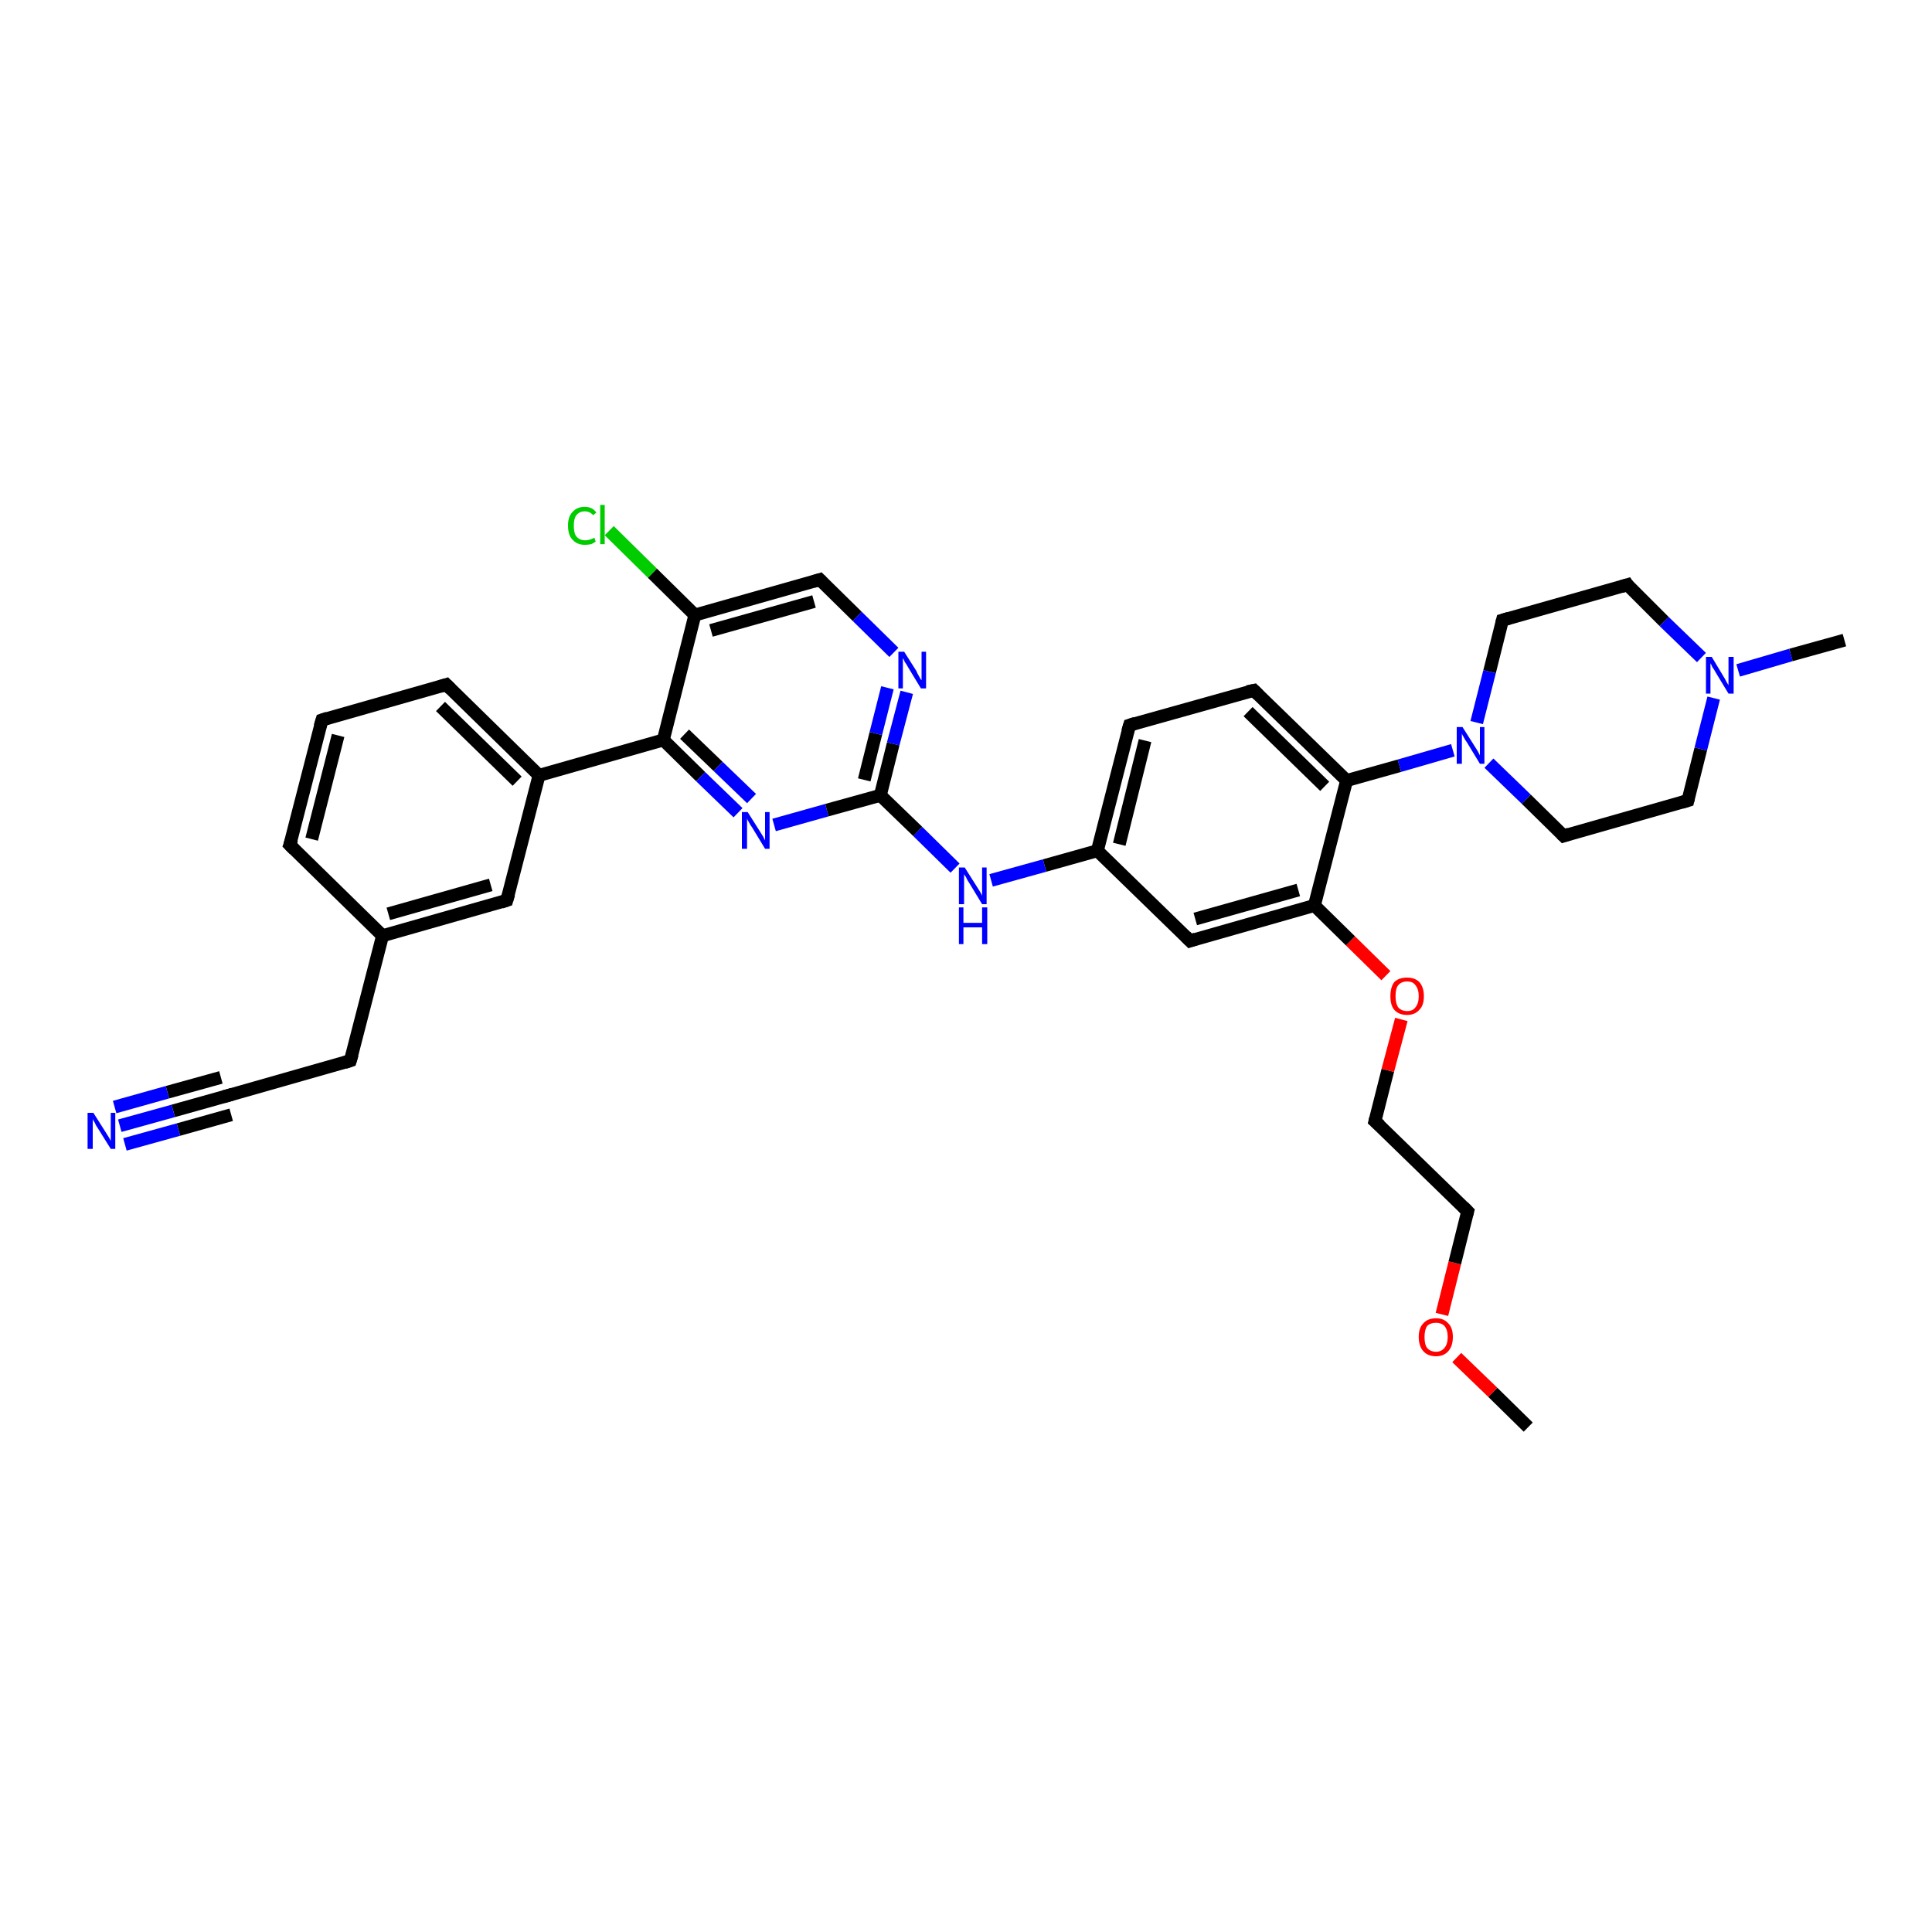 <?xml version='1.0' encoding='iso-8859-1'?>
<svg version='1.1' baseProfile='full'
              xmlns='http://www.w3.org/2000/svg'
                      xmlns:rdkit='http://www.rdkit.org/xml'
                      xmlns:xlink='http://www.w3.org/1999/xlink'
                  xml:space='preserve'
width='300px' height='300px' viewBox='0 0 300 300'>
<!-- END OF HEADER -->
<rect style='opacity:1.0;fill:#FFFFFF;stroke:none' width='300.0' height='300.0' x='0.0' y='0.0'> </rect>
<path class='bond-0 atom-0 atom-1' d='M 237.3,221.6 L 231.8,216.2' style='fill:none;fill-rule:evenodd;stroke:#000000;stroke-width:2.0px;stroke-linecap:butt;stroke-linejoin:miter;stroke-opacity:1' />
<path class='bond-0 atom-0 atom-1' d='M 231.8,216.2 L 226.2,210.8' style='fill:none;fill-rule:evenodd;stroke:#FF0000;stroke-width:2.0px;stroke-linecap:butt;stroke-linejoin:miter;stroke-opacity:1' />
<path class='bond-1 atom-1 atom-2' d='M 223.9,204.1 L 225.9,196.1' style='fill:none;fill-rule:evenodd;stroke:#FF0000;stroke-width:2.0px;stroke-linecap:butt;stroke-linejoin:miter;stroke-opacity:1' />
<path class='bond-1 atom-1 atom-2' d='M 225.9,196.1 L 227.9,188.1' style='fill:none;fill-rule:evenodd;stroke:#000000;stroke-width:2.0px;stroke-linecap:butt;stroke-linejoin:miter;stroke-opacity:1' />
<path class='bond-2 atom-2 atom-3' d='M 227.9,188.1 L 213.5,174.1' style='fill:none;fill-rule:evenodd;stroke:#000000;stroke-width:2.0px;stroke-linecap:butt;stroke-linejoin:miter;stroke-opacity:1' />
<path class='bond-3 atom-3 atom-4' d='M 213.5,174.1 L 215.5,166.2' style='fill:none;fill-rule:evenodd;stroke:#000000;stroke-width:2.0px;stroke-linecap:butt;stroke-linejoin:miter;stroke-opacity:1' />
<path class='bond-3 atom-3 atom-4' d='M 215.5,166.2 L 217.6,158.3' style='fill:none;fill-rule:evenodd;stroke:#FF0000;stroke-width:2.0px;stroke-linecap:butt;stroke-linejoin:miter;stroke-opacity:1' />
<path class='bond-4 atom-4 atom-5' d='M 215.2,151.5 L 209.7,146.1' style='fill:none;fill-rule:evenodd;stroke:#FF0000;stroke-width:2.0px;stroke-linecap:butt;stroke-linejoin:miter;stroke-opacity:1' />
<path class='bond-4 atom-4 atom-5' d='M 209.7,146.1 L 204.1,140.6' style='fill:none;fill-rule:evenodd;stroke:#000000;stroke-width:2.0px;stroke-linecap:butt;stroke-linejoin:miter;stroke-opacity:1' />
<path class='bond-5 atom-5 atom-6' d='M 204.1,140.6 L 184.8,146.1' style='fill:none;fill-rule:evenodd;stroke:#000000;stroke-width:2.0px;stroke-linecap:butt;stroke-linejoin:miter;stroke-opacity:1' />
<path class='bond-5 atom-5 atom-6' d='M 201.6,138.2 L 185.6,142.7' style='fill:none;fill-rule:evenodd;stroke:#000000;stroke-width:2.0px;stroke-linecap:butt;stroke-linejoin:miter;stroke-opacity:1' />
<path class='bond-6 atom-6 atom-7' d='M 184.8,146.1 L 170.4,132.1' style='fill:none;fill-rule:evenodd;stroke:#000000;stroke-width:2.0px;stroke-linecap:butt;stroke-linejoin:miter;stroke-opacity:1' />
<path class='bond-7 atom-7 atom-8' d='M 170.4,132.1 L 162.2,134.4' style='fill:none;fill-rule:evenodd;stroke:#000000;stroke-width:2.0px;stroke-linecap:butt;stroke-linejoin:miter;stroke-opacity:1' />
<path class='bond-7 atom-7 atom-8' d='M 162.2,134.4 L 153.9,136.7' style='fill:none;fill-rule:evenodd;stroke:#0000FF;stroke-width:2.0px;stroke-linecap:butt;stroke-linejoin:miter;stroke-opacity:1' />
<path class='bond-8 atom-8 atom-9' d='M 148.3,134.8 L 142.5,129.1' style='fill:none;fill-rule:evenodd;stroke:#0000FF;stroke-width:2.0px;stroke-linecap:butt;stroke-linejoin:miter;stroke-opacity:1' />
<path class='bond-8 atom-8 atom-9' d='M 142.5,129.1 L 136.7,123.5' style='fill:none;fill-rule:evenodd;stroke:#000000;stroke-width:2.0px;stroke-linecap:butt;stroke-linejoin:miter;stroke-opacity:1' />
<path class='bond-9 atom-9 atom-10' d='M 136.7,123.5 L 138.7,115.5' style='fill:none;fill-rule:evenodd;stroke:#000000;stroke-width:2.0px;stroke-linecap:butt;stroke-linejoin:miter;stroke-opacity:1' />
<path class='bond-9 atom-9 atom-10' d='M 138.7,115.5 L 140.8,107.5' style='fill:none;fill-rule:evenodd;stroke:#0000FF;stroke-width:2.0px;stroke-linecap:butt;stroke-linejoin:miter;stroke-opacity:1' />
<path class='bond-9 atom-9 atom-10' d='M 134.2,121.1 L 136.0,113.9' style='fill:none;fill-rule:evenodd;stroke:#000000;stroke-width:2.0px;stroke-linecap:butt;stroke-linejoin:miter;stroke-opacity:1' />
<path class='bond-9 atom-9 atom-10' d='M 136.0,113.9 L 137.8,106.8' style='fill:none;fill-rule:evenodd;stroke:#0000FF;stroke-width:2.0px;stroke-linecap:butt;stroke-linejoin:miter;stroke-opacity:1' />
<path class='bond-10 atom-10 atom-11' d='M 138.8,101.3 L 133.1,95.7' style='fill:none;fill-rule:evenodd;stroke:#0000FF;stroke-width:2.0px;stroke-linecap:butt;stroke-linejoin:miter;stroke-opacity:1' />
<path class='bond-10 atom-10 atom-11' d='M 133.1,95.7 L 127.3,90.0' style='fill:none;fill-rule:evenodd;stroke:#000000;stroke-width:2.0px;stroke-linecap:butt;stroke-linejoin:miter;stroke-opacity:1' />
<path class='bond-11 atom-11 atom-12' d='M 127.3,90.0 L 107.9,95.5' style='fill:none;fill-rule:evenodd;stroke:#000000;stroke-width:2.0px;stroke-linecap:butt;stroke-linejoin:miter;stroke-opacity:1' />
<path class='bond-11 atom-11 atom-12' d='M 126.4,93.4 L 110.4,97.9' style='fill:none;fill-rule:evenodd;stroke:#000000;stroke-width:2.0px;stroke-linecap:butt;stroke-linejoin:miter;stroke-opacity:1' />
<path class='bond-12 atom-12 atom-13' d='M 107.9,95.5 L 101.3,89.0' style='fill:none;fill-rule:evenodd;stroke:#000000;stroke-width:2.0px;stroke-linecap:butt;stroke-linejoin:miter;stroke-opacity:1' />
<path class='bond-12 atom-12 atom-13' d='M 101.3,89.0 L 94.6,82.4' style='fill:none;fill-rule:evenodd;stroke:#00CC00;stroke-width:2.0px;stroke-linecap:butt;stroke-linejoin:miter;stroke-opacity:1' />
<path class='bond-13 atom-12 atom-14' d='M 107.9,95.5 L 103.0,114.9' style='fill:none;fill-rule:evenodd;stroke:#000000;stroke-width:2.0px;stroke-linecap:butt;stroke-linejoin:miter;stroke-opacity:1' />
<path class='bond-14 atom-14 atom-15' d='M 103.0,114.9 L 108.8,120.6' style='fill:none;fill-rule:evenodd;stroke:#000000;stroke-width:2.0px;stroke-linecap:butt;stroke-linejoin:miter;stroke-opacity:1' />
<path class='bond-14 atom-14 atom-15' d='M 108.8,120.6 L 114.6,126.2' style='fill:none;fill-rule:evenodd;stroke:#0000FF;stroke-width:2.0px;stroke-linecap:butt;stroke-linejoin:miter;stroke-opacity:1' />
<path class='bond-14 atom-14 atom-15' d='M 106.3,114.0 L 111.5,119.0' style='fill:none;fill-rule:evenodd;stroke:#000000;stroke-width:2.0px;stroke-linecap:butt;stroke-linejoin:miter;stroke-opacity:1' />
<path class='bond-14 atom-14 atom-15' d='M 111.5,119.0 L 116.7,124.0' style='fill:none;fill-rule:evenodd;stroke:#0000FF;stroke-width:2.0px;stroke-linecap:butt;stroke-linejoin:miter;stroke-opacity:1' />
<path class='bond-15 atom-14 atom-16' d='M 103.0,114.9 L 83.7,120.4' style='fill:none;fill-rule:evenodd;stroke:#000000;stroke-width:2.0px;stroke-linecap:butt;stroke-linejoin:miter;stroke-opacity:1' />
<path class='bond-16 atom-16 atom-17' d='M 83.7,120.4 L 69.3,106.3' style='fill:none;fill-rule:evenodd;stroke:#000000;stroke-width:2.0px;stroke-linecap:butt;stroke-linejoin:miter;stroke-opacity:1' />
<path class='bond-16 atom-16 atom-17' d='M 80.3,121.3 L 68.4,109.7' style='fill:none;fill-rule:evenodd;stroke:#000000;stroke-width:2.0px;stroke-linecap:butt;stroke-linejoin:miter;stroke-opacity:1' />
<path class='bond-17 atom-17 atom-18' d='M 69.3,106.3 L 50.0,111.8' style='fill:none;fill-rule:evenodd;stroke:#000000;stroke-width:2.0px;stroke-linecap:butt;stroke-linejoin:miter;stroke-opacity:1' />
<path class='bond-18 atom-18 atom-19' d='M 50.0,111.8 L 45.0,131.2' style='fill:none;fill-rule:evenodd;stroke:#000000;stroke-width:2.0px;stroke-linecap:butt;stroke-linejoin:miter;stroke-opacity:1' />
<path class='bond-18 atom-18 atom-19' d='M 52.5,114.2 L 48.4,130.3' style='fill:none;fill-rule:evenodd;stroke:#000000;stroke-width:2.0px;stroke-linecap:butt;stroke-linejoin:miter;stroke-opacity:1' />
<path class='bond-19 atom-19 atom-20' d='M 45.0,131.2 L 59.4,145.3' style='fill:none;fill-rule:evenodd;stroke:#000000;stroke-width:2.0px;stroke-linecap:butt;stroke-linejoin:miter;stroke-opacity:1' />
<path class='bond-20 atom-20 atom-21' d='M 59.4,145.3 L 54.4,164.7' style='fill:none;fill-rule:evenodd;stroke:#000000;stroke-width:2.0px;stroke-linecap:butt;stroke-linejoin:miter;stroke-opacity:1' />
<path class='bond-21 atom-21 atom-22' d='M 54.4,164.7 L 35.1,170.2' style='fill:none;fill-rule:evenodd;stroke:#000000;stroke-width:2.0px;stroke-linecap:butt;stroke-linejoin:miter;stroke-opacity:1' />
<path class='bond-22 atom-22 atom-23' d='M 35.1,170.2 L 26.9,172.5' style='fill:none;fill-rule:evenodd;stroke:#000000;stroke-width:2.0px;stroke-linecap:butt;stroke-linejoin:miter;stroke-opacity:1' />
<path class='bond-22 atom-22 atom-23' d='M 26.9,172.5 L 18.6,174.8' style='fill:none;fill-rule:evenodd;stroke:#0000FF;stroke-width:2.0px;stroke-linecap:butt;stroke-linejoin:miter;stroke-opacity:1' />
<path class='bond-22 atom-22 atom-23' d='M 35.9,173.1 L 27.7,175.4' style='fill:none;fill-rule:evenodd;stroke:#000000;stroke-width:2.0px;stroke-linecap:butt;stroke-linejoin:miter;stroke-opacity:1' />
<path class='bond-22 atom-22 atom-23' d='M 27.7,175.4 L 19.4,177.7' style='fill:none;fill-rule:evenodd;stroke:#0000FF;stroke-width:2.0px;stroke-linecap:butt;stroke-linejoin:miter;stroke-opacity:1' />
<path class='bond-22 atom-22 atom-23' d='M 34.3,167.3 L 26.0,169.6' style='fill:none;fill-rule:evenodd;stroke:#000000;stroke-width:2.0px;stroke-linecap:butt;stroke-linejoin:miter;stroke-opacity:1' />
<path class='bond-22 atom-22 atom-23' d='M 26.0,169.6 L 17.8,171.9' style='fill:none;fill-rule:evenodd;stroke:#0000FF;stroke-width:2.0px;stroke-linecap:butt;stroke-linejoin:miter;stroke-opacity:1' />
<path class='bond-23 atom-20 atom-24' d='M 59.4,145.3 L 78.7,139.8' style='fill:none;fill-rule:evenodd;stroke:#000000;stroke-width:2.0px;stroke-linecap:butt;stroke-linejoin:miter;stroke-opacity:1' />
<path class='bond-23 atom-20 atom-24' d='M 60.3,141.9 L 76.2,137.4' style='fill:none;fill-rule:evenodd;stroke:#000000;stroke-width:2.0px;stroke-linecap:butt;stroke-linejoin:miter;stroke-opacity:1' />
<path class='bond-24 atom-7 atom-25' d='M 170.4,132.1 L 175.4,112.6' style='fill:none;fill-rule:evenodd;stroke:#000000;stroke-width:2.0px;stroke-linecap:butt;stroke-linejoin:miter;stroke-opacity:1' />
<path class='bond-24 atom-7 atom-25' d='M 173.8,131.1 L 177.8,115.0' style='fill:none;fill-rule:evenodd;stroke:#000000;stroke-width:2.0px;stroke-linecap:butt;stroke-linejoin:miter;stroke-opacity:1' />
<path class='bond-25 atom-25 atom-26' d='M 175.4,112.6 L 194.7,107.2' style='fill:none;fill-rule:evenodd;stroke:#000000;stroke-width:2.0px;stroke-linecap:butt;stroke-linejoin:miter;stroke-opacity:1' />
<path class='bond-26 atom-26 atom-27' d='M 194.7,107.2 L 209.1,121.2' style='fill:none;fill-rule:evenodd;stroke:#000000;stroke-width:2.0px;stroke-linecap:butt;stroke-linejoin:miter;stroke-opacity:1' />
<path class='bond-26 atom-26 atom-27' d='M 193.8,110.5 L 205.7,122.1' style='fill:none;fill-rule:evenodd;stroke:#000000;stroke-width:2.0px;stroke-linecap:butt;stroke-linejoin:miter;stroke-opacity:1' />
<path class='bond-27 atom-27 atom-28' d='M 209.1,121.2 L 217.3,118.9' style='fill:none;fill-rule:evenodd;stroke:#000000;stroke-width:2.0px;stroke-linecap:butt;stroke-linejoin:miter;stroke-opacity:1' />
<path class='bond-27 atom-27 atom-28' d='M 217.3,118.9 L 225.6,116.5' style='fill:none;fill-rule:evenodd;stroke:#0000FF;stroke-width:2.0px;stroke-linecap:butt;stroke-linejoin:miter;stroke-opacity:1' />
<path class='bond-28 atom-28 atom-29' d='M 231.2,118.5 L 237.0,124.1' style='fill:none;fill-rule:evenodd;stroke:#0000FF;stroke-width:2.0px;stroke-linecap:butt;stroke-linejoin:miter;stroke-opacity:1' />
<path class='bond-28 atom-28 atom-29' d='M 237.0,124.1 L 242.8,129.8' style='fill:none;fill-rule:evenodd;stroke:#000000;stroke-width:2.0px;stroke-linecap:butt;stroke-linejoin:miter;stroke-opacity:1' />
<path class='bond-29 atom-29 atom-30' d='M 242.8,129.8 L 262.1,124.3' style='fill:none;fill-rule:evenodd;stroke:#000000;stroke-width:2.0px;stroke-linecap:butt;stroke-linejoin:miter;stroke-opacity:1' />
<path class='bond-30 atom-30 atom-31' d='M 262.1,124.3 L 264.1,116.3' style='fill:none;fill-rule:evenodd;stroke:#000000;stroke-width:2.0px;stroke-linecap:butt;stroke-linejoin:miter;stroke-opacity:1' />
<path class='bond-30 atom-30 atom-31' d='M 264.1,116.3 L 266.1,108.4' style='fill:none;fill-rule:evenodd;stroke:#0000FF;stroke-width:2.0px;stroke-linecap:butt;stroke-linejoin:miter;stroke-opacity:1' />
<path class='bond-31 atom-31 atom-32' d='M 269.9,104.1 L 278.1,101.7' style='fill:none;fill-rule:evenodd;stroke:#0000FF;stroke-width:2.0px;stroke-linecap:butt;stroke-linejoin:miter;stroke-opacity:1' />
<path class='bond-31 atom-31 atom-32' d='M 278.1,101.7 L 286.4,99.4' style='fill:none;fill-rule:evenodd;stroke:#000000;stroke-width:2.0px;stroke-linecap:butt;stroke-linejoin:miter;stroke-opacity:1' />
<path class='bond-32 atom-31 atom-33' d='M 264.2,102.1 L 258.4,96.5' style='fill:none;fill-rule:evenodd;stroke:#0000FF;stroke-width:2.0px;stroke-linecap:butt;stroke-linejoin:miter;stroke-opacity:1' />
<path class='bond-32 atom-31 atom-33' d='M 258.4,96.5 L 252.7,90.8' style='fill:none;fill-rule:evenodd;stroke:#000000;stroke-width:2.0px;stroke-linecap:butt;stroke-linejoin:miter;stroke-opacity:1' />
<path class='bond-33 atom-33 atom-34' d='M 252.7,90.8 L 233.3,96.3' style='fill:none;fill-rule:evenodd;stroke:#000000;stroke-width:2.0px;stroke-linecap:butt;stroke-linejoin:miter;stroke-opacity:1' />
<path class='bond-34 atom-27 atom-5' d='M 209.1,121.2 L 204.1,140.6' style='fill:none;fill-rule:evenodd;stroke:#000000;stroke-width:2.0px;stroke-linecap:butt;stroke-linejoin:miter;stroke-opacity:1' />
<path class='bond-35 atom-34 atom-28' d='M 233.3,96.3 L 231.3,104.3' style='fill:none;fill-rule:evenodd;stroke:#000000;stroke-width:2.0px;stroke-linecap:butt;stroke-linejoin:miter;stroke-opacity:1' />
<path class='bond-35 atom-34 atom-28' d='M 231.3,104.3 L 229.3,112.2' style='fill:none;fill-rule:evenodd;stroke:#0000FF;stroke-width:2.0px;stroke-linecap:butt;stroke-linejoin:miter;stroke-opacity:1' />
<path class='bond-36 atom-15 atom-9' d='M 120.2,128.1 L 128.4,125.8' style='fill:none;fill-rule:evenodd;stroke:#0000FF;stroke-width:2.0px;stroke-linecap:butt;stroke-linejoin:miter;stroke-opacity:1' />
<path class='bond-36 atom-15 atom-9' d='M 128.4,125.8 L 136.7,123.5' style='fill:none;fill-rule:evenodd;stroke:#000000;stroke-width:2.0px;stroke-linecap:butt;stroke-linejoin:miter;stroke-opacity:1' />
<path class='bond-37 atom-24 atom-16' d='M 78.7,139.8 L 83.7,120.4' style='fill:none;fill-rule:evenodd;stroke:#000000;stroke-width:2.0px;stroke-linecap:butt;stroke-linejoin:miter;stroke-opacity:1' />
<path d='M 227.8,188.5 L 227.9,188.1 L 227.2,187.4' style='fill:none;stroke:#000000;stroke-width:2.0px;stroke-linecap:butt;stroke-linejoin:miter;stroke-opacity:1;' />
<path d='M 214.3,174.8 L 213.5,174.1 L 213.6,173.7' style='fill:none;stroke:#000000;stroke-width:2.0px;stroke-linecap:butt;stroke-linejoin:miter;stroke-opacity:1;' />
<path d='M 185.7,145.8 L 184.8,146.1 L 184.1,145.4' style='fill:none;stroke:#000000;stroke-width:2.0px;stroke-linecap:butt;stroke-linejoin:miter;stroke-opacity:1;' />
<path d='M 127.6,90.3 L 127.3,90.0 L 126.3,90.3' style='fill:none;stroke:#000000;stroke-width:2.0px;stroke-linecap:butt;stroke-linejoin:miter;stroke-opacity:1;' />
<path d='M 70.0,107.0 L 69.3,106.3 L 68.3,106.6' style='fill:none;stroke:#000000;stroke-width:2.0px;stroke-linecap:butt;stroke-linejoin:miter;stroke-opacity:1;' />
<path d='M 50.9,111.5 L 50.0,111.8 L 49.7,112.8' style='fill:none;stroke:#000000;stroke-width:2.0px;stroke-linecap:butt;stroke-linejoin:miter;stroke-opacity:1;' />
<path d='M 45.3,130.3 L 45.0,131.2 L 45.7,131.9' style='fill:none;stroke:#000000;stroke-width:2.0px;stroke-linecap:butt;stroke-linejoin:miter;stroke-opacity:1;' />
<path d='M 54.7,163.7 L 54.4,164.7 L 53.5,165.0' style='fill:none;stroke:#000000;stroke-width:2.0px;stroke-linecap:butt;stroke-linejoin:miter;stroke-opacity:1;' />
<path d='M 36.1,169.9 L 35.1,170.2 L 34.7,170.3' style='fill:none;stroke:#000000;stroke-width:2.0px;stroke-linecap:butt;stroke-linejoin:miter;stroke-opacity:1;' />
<path d='M 77.8,140.1 L 78.7,139.8 L 79.0,138.8' style='fill:none;stroke:#000000;stroke-width:2.0px;stroke-linecap:butt;stroke-linejoin:miter;stroke-opacity:1;' />
<path d='M 175.1,113.6 L 175.4,112.6 L 176.3,112.3' style='fill:none;stroke:#000000;stroke-width:2.0px;stroke-linecap:butt;stroke-linejoin:miter;stroke-opacity:1;' />
<path d='M 193.7,107.4 L 194.7,107.2 L 195.4,107.9' style='fill:none;stroke:#000000;stroke-width:2.0px;stroke-linecap:butt;stroke-linejoin:miter;stroke-opacity:1;' />
<path d='M 242.5,129.5 L 242.8,129.8 L 243.7,129.5' style='fill:none;stroke:#000000;stroke-width:2.0px;stroke-linecap:butt;stroke-linejoin:miter;stroke-opacity:1;' />
<path d='M 261.1,124.6 L 262.1,124.3 L 262.2,123.9' style='fill:none;stroke:#000000;stroke-width:2.0px;stroke-linecap:butt;stroke-linejoin:miter;stroke-opacity:1;' />
<path d='M 252.9,91.1 L 252.7,90.8 L 251.7,91.1' style='fill:none;stroke:#000000;stroke-width:2.0px;stroke-linecap:butt;stroke-linejoin:miter;stroke-opacity:1;' />
<path d='M 234.3,96.0 L 233.3,96.3 L 233.2,96.7' style='fill:none;stroke:#000000;stroke-width:2.0px;stroke-linecap:butt;stroke-linejoin:miter;stroke-opacity:1;' />
<path class='atom-1' d='M 220.3 207.6
Q 220.3 206.2, 221.0 205.5
Q 221.7 204.7, 223.0 204.7
Q 224.2 204.7, 224.9 205.5
Q 225.6 206.2, 225.6 207.6
Q 225.6 209.0, 224.9 209.8
Q 224.2 210.6, 223.0 210.6
Q 221.7 210.6, 221.0 209.8
Q 220.3 209.0, 220.3 207.6
M 223.0 209.9
Q 223.8 209.9, 224.3 209.3
Q 224.8 208.7, 224.8 207.6
Q 224.8 206.5, 224.3 205.9
Q 223.8 205.4, 223.0 205.4
Q 222.1 205.4, 221.6 205.9
Q 221.2 206.5, 221.2 207.6
Q 221.2 208.8, 221.6 209.3
Q 222.1 209.9, 223.0 209.9
' fill='#FF0000'/>
<path class='atom-4' d='M 215.9 154.7
Q 215.9 153.3, 216.5 152.5
Q 217.2 151.8, 218.5 151.8
Q 219.7 151.8, 220.4 152.5
Q 221.1 153.3, 221.1 154.7
Q 221.1 156.1, 220.4 156.8
Q 219.7 157.6, 218.5 157.6
Q 217.2 157.6, 216.5 156.8
Q 215.9 156.1, 215.9 154.7
M 218.5 157.0
Q 219.4 157.0, 219.8 156.4
Q 220.3 155.8, 220.3 154.7
Q 220.3 153.6, 219.8 153.0
Q 219.4 152.4, 218.5 152.4
Q 217.6 152.4, 217.1 153.0
Q 216.7 153.5, 216.7 154.7
Q 216.7 155.8, 217.1 156.4
Q 217.6 157.0, 218.5 157.0
' fill='#FF0000'/>
<path class='atom-8' d='M 149.8 134.7
L 151.7 137.7
Q 151.9 138.0, 152.2 138.5
Q 152.5 139.0, 152.5 139.1
L 152.5 134.7
L 153.2 134.7
L 153.2 140.4
L 152.5 140.4
L 150.5 137.1
Q 150.2 136.7, 150.0 136.2
Q 149.7 135.8, 149.7 135.7
L 149.7 140.4
L 148.9 140.4
L 148.9 134.7
L 149.8 134.7
' fill='#0000FF'/>
<path class='atom-8' d='M 148.9 140.9
L 149.6 140.9
L 149.6 143.3
L 152.5 143.3
L 152.5 140.9
L 153.3 140.9
L 153.3 146.6
L 152.5 146.6
L 152.5 144.0
L 149.6 144.0
L 149.6 146.6
L 148.9 146.6
L 148.9 140.9
' fill='#0000FF'/>
<path class='atom-10' d='M 140.4 101.2
L 142.3 104.2
Q 142.4 104.5, 142.7 105.0
Q 143.0 105.6, 143.1 105.6
L 143.1 101.2
L 143.8 101.2
L 143.8 106.9
L 143.0 106.9
L 141.0 103.6
Q 140.8 103.2, 140.5 102.8
Q 140.3 102.3, 140.2 102.2
L 140.2 106.9
L 139.5 106.9
L 139.5 101.2
L 140.4 101.2
' fill='#0000FF'/>
<path class='atom-13' d='M 88.2 81.6
Q 88.2 80.2, 88.9 79.5
Q 89.6 78.7, 90.8 78.7
Q 92.0 78.7, 92.6 79.6
L 92.1 80.0
Q 91.6 79.4, 90.8 79.4
Q 90.0 79.4, 89.5 80.0
Q 89.1 80.5, 89.1 81.6
Q 89.1 82.8, 89.5 83.3
Q 90.0 83.9, 90.9 83.9
Q 91.5 83.9, 92.3 83.5
L 92.5 84.1
Q 92.2 84.3, 91.8 84.5
Q 91.3 84.6, 90.8 84.6
Q 89.6 84.6, 88.9 83.8
Q 88.2 83.1, 88.2 81.6
' fill='#00CC00'/>
<path class='atom-13' d='M 93.2 78.4
L 93.9 78.4
L 93.9 84.5
L 93.2 84.5
L 93.2 78.4
' fill='#00CC00'/>
<path class='atom-15' d='M 116.1 126.1
L 118.0 129.1
Q 118.2 129.4, 118.5 129.9
Q 118.8 130.5, 118.8 130.5
L 118.8 126.1
L 119.5 126.1
L 119.5 131.8
L 118.8 131.8
L 116.8 128.5
Q 116.5 128.1, 116.3 127.7
Q 116.0 127.2, 116.0 127.1
L 116.0 131.8
L 115.2 131.8
L 115.2 126.1
L 116.1 126.1
' fill='#0000FF'/>
<path class='atom-23' d='M 14.5 172.8
L 16.4 175.8
Q 16.6 176.1, 16.9 176.6
Q 17.2 177.1, 17.2 177.2
L 17.2 172.8
L 17.9 172.8
L 17.9 178.4
L 17.2 178.4
L 15.2 175.2
Q 14.9 174.8, 14.7 174.3
Q 14.4 173.9, 14.4 173.7
L 14.4 178.4
L 13.6 178.4
L 13.6 172.8
L 14.5 172.8
' fill='#0000FF'/>
<path class='atom-28' d='M 227.1 112.9
L 229.0 115.9
Q 229.2 116.2, 229.5 116.7
Q 229.8 117.3, 229.8 117.3
L 229.8 112.9
L 230.5 112.9
L 230.5 118.6
L 229.8 118.6
L 227.8 115.3
Q 227.5 114.9, 227.3 114.5
Q 227.0 114.0, 227.0 113.9
L 227.0 118.6
L 226.2 118.6
L 226.2 112.9
L 227.1 112.9
' fill='#0000FF'/>
<path class='atom-31' d='M 265.8 102.0
L 267.6 105.0
Q 267.8 105.3, 268.1 105.9
Q 268.4 106.4, 268.4 106.4
L 268.4 102.0
L 269.2 102.0
L 269.2 107.7
L 268.4 107.7
L 266.4 104.4
Q 266.2 104.0, 265.9 103.6
Q 265.7 103.1, 265.6 103.0
L 265.6 107.7
L 264.9 107.7
L 264.9 102.0
L 265.8 102.0
' fill='#0000FF'/>
</svg>
